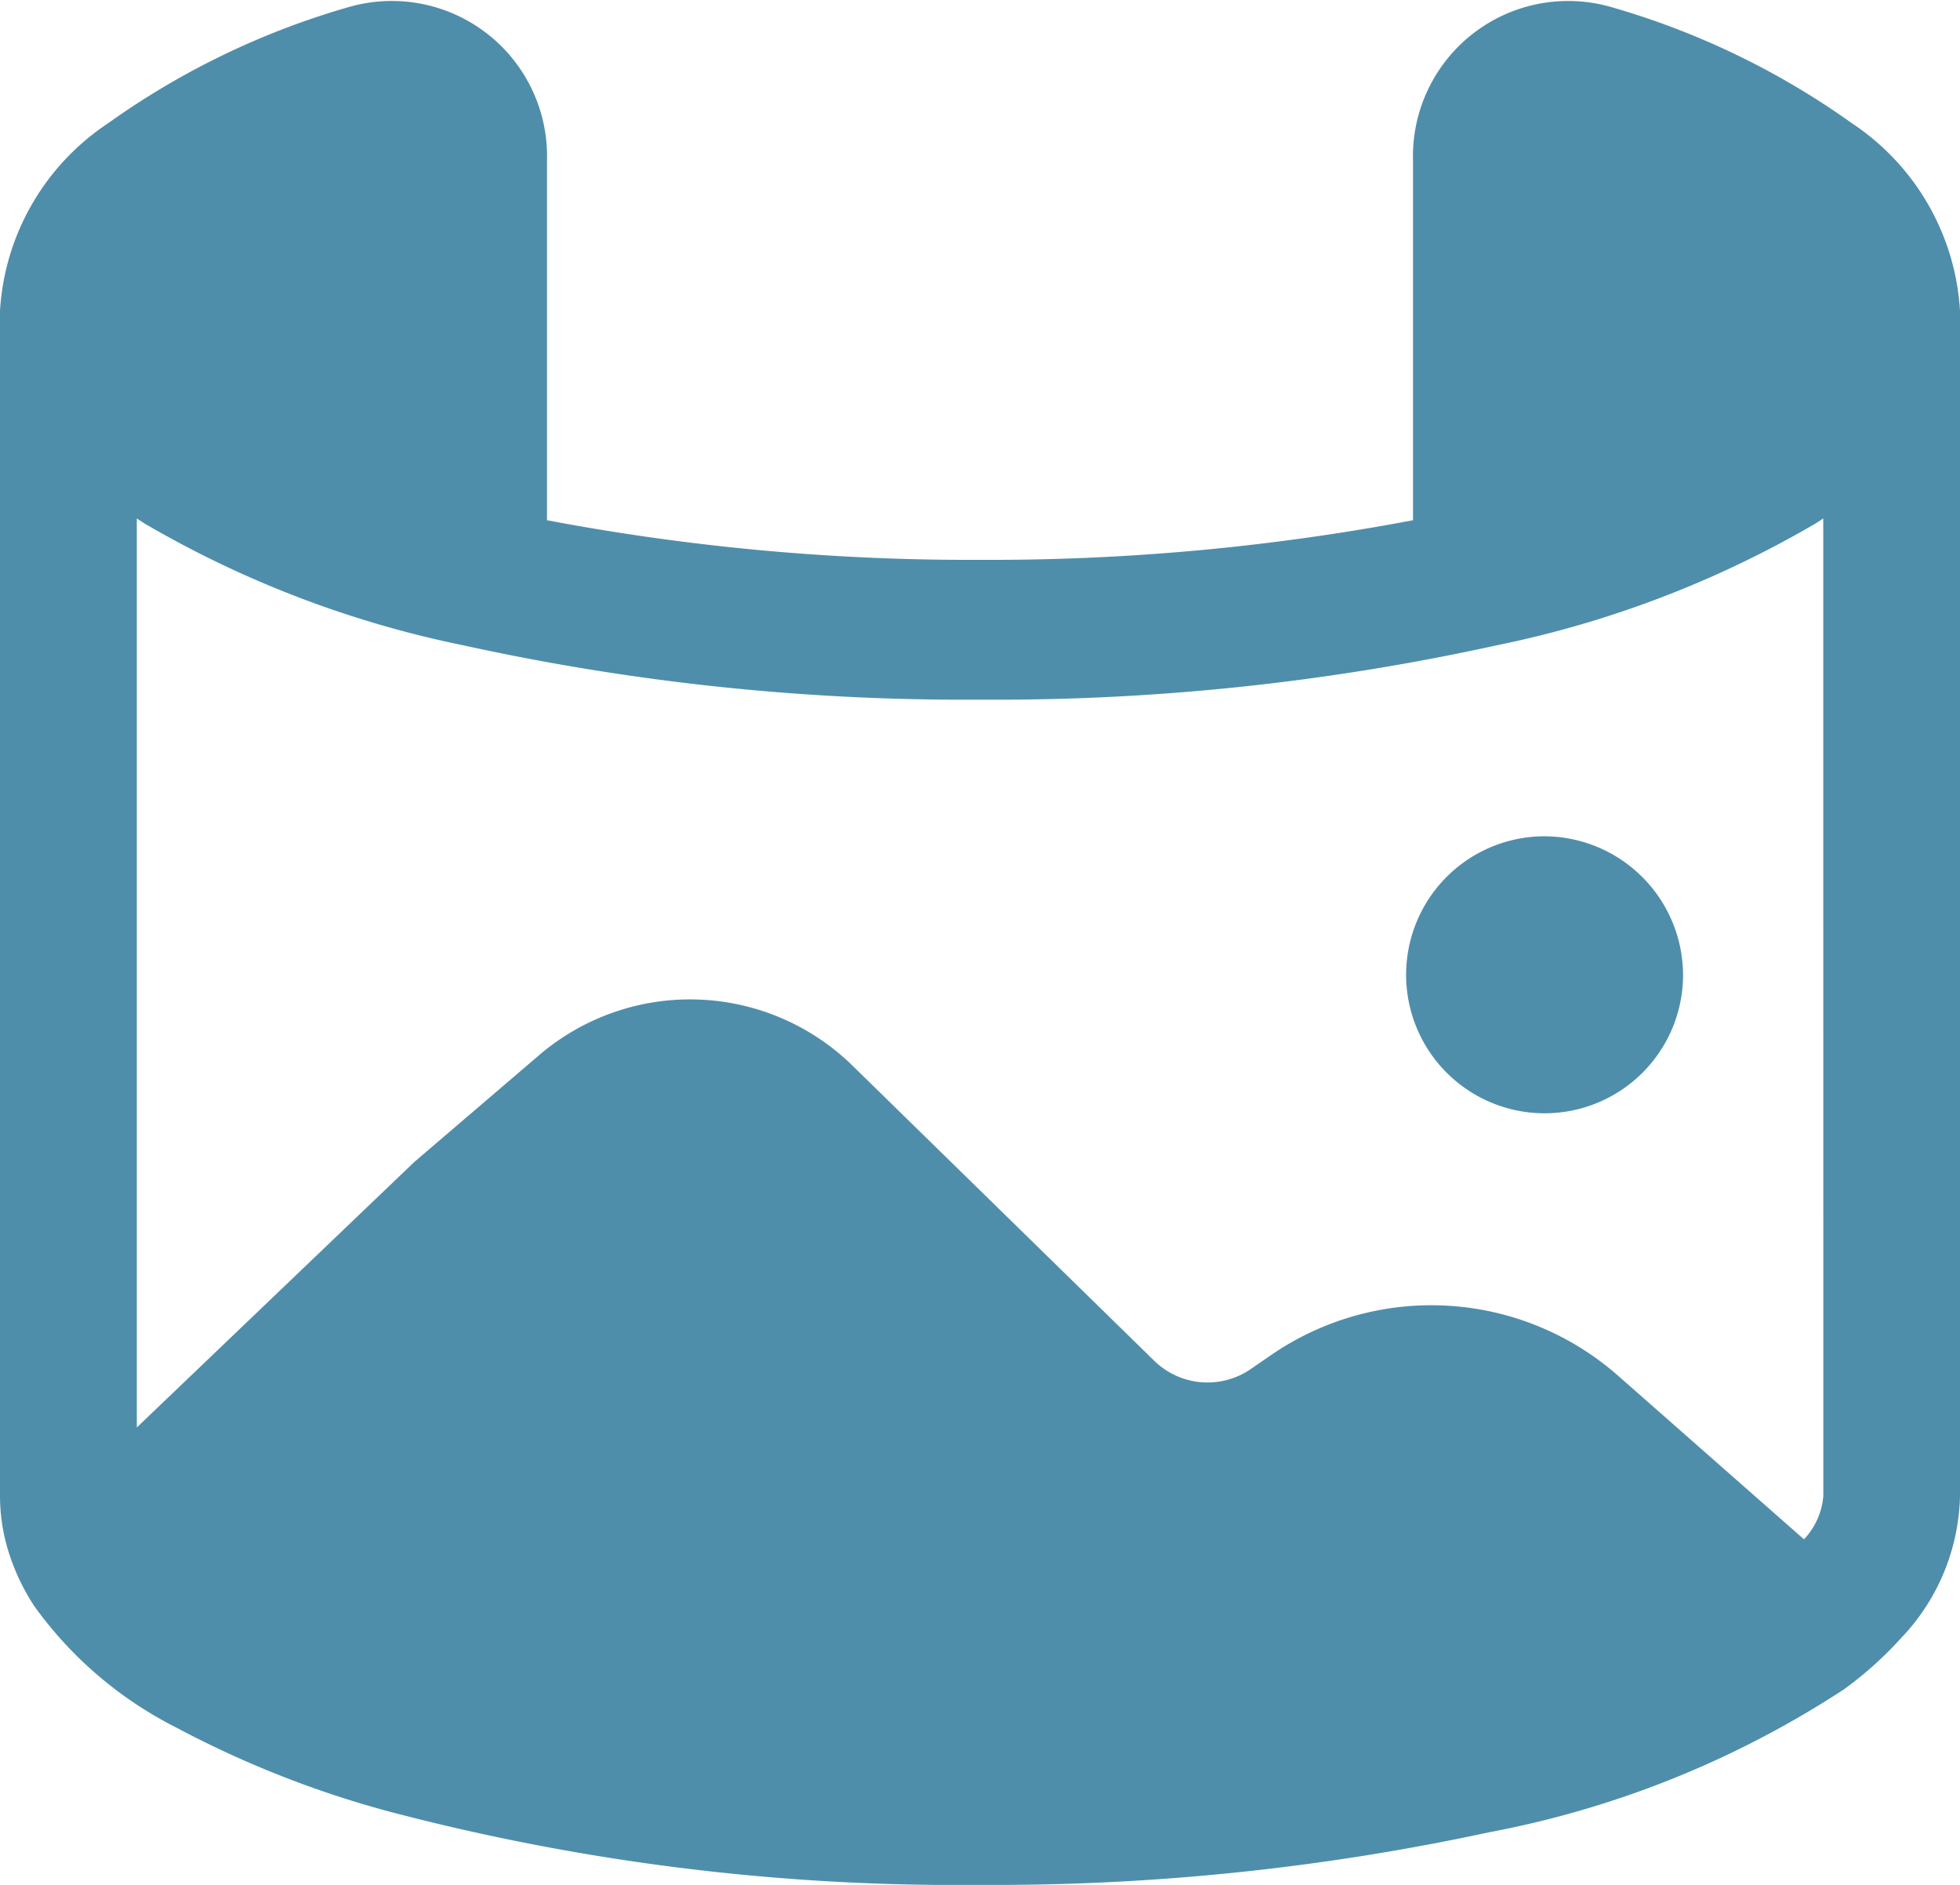 <svg xmlns="http://www.w3.org/2000/svg" width="52" height="50" viewBox="0 0 52 50">
  <g id="panorama-svgrepo-com_1_" data-name="panorama-svgrepo-com (1)" transform="translate(-2 -3)">
    <path id="Tracé_113" data-name="Tracé 113" d="M23.766,15.141a3.674,3.674,0,1,1-3.674-3.71A3.692,3.692,0,0,1,23.766,15.141Z" transform="translate(22.887 13.753)" fill="#4f8eab"/>
    <path id="Tracé_114" data-name="Tracé 114" d="M44.763,3.192a4.119,4.119,0,0,0-5.275,4.071V16.8A60.327,60.327,0,0,1,28,17.851,60.326,60.326,0,0,1,16.512,16.8V7.263a4.118,4.118,0,0,0-5.275-4.071A20.878,20.878,0,0,0,4.867,6.27,6.429,6.429,0,0,0,2,11.241v31.44A5.006,5.006,0,0,0,2.271,44.3a5.8,5.8,0,0,0,.635,1.3A10.4,10.4,0,0,0,6.65,48.813a26.837,26.837,0,0,0,5.679,2.243A59.075,59.075,0,0,0,28,53a62.235,62.235,0,0,0,13.491-1.392,25.977,25.977,0,0,0,9.438-3.8,9.864,9.864,0,0,0,1.5-1.346A5.631,5.631,0,0,0,54,42.681V11.241A6.428,6.428,0,0,0,51.133,6.27,20.88,20.88,0,0,0,44.763,3.192Zm5.609,13.562-.211.137A27.764,27.764,0,0,1,41.7,20.12,61.947,61.947,0,0,1,28,21.56a61.947,61.947,0,0,1-13.7-1.44,27.768,27.768,0,0,1-8.459-3.229l-.211-.137V40.866l7.36-7.041,3.318-2.839a6.162,6.162,0,0,1,8.3.273l8.032,7.855a2.025,2.025,0,0,0,2.536.208l.558-.384a7.5,7.5,0,0,1,9.183.545l4.943,4.35a1.883,1.883,0,0,0,.514-1.153Z" transform="translate(0 0)" fill="#4f8eab" fill-rule="evenodd"/>
  </g>
</svg>
